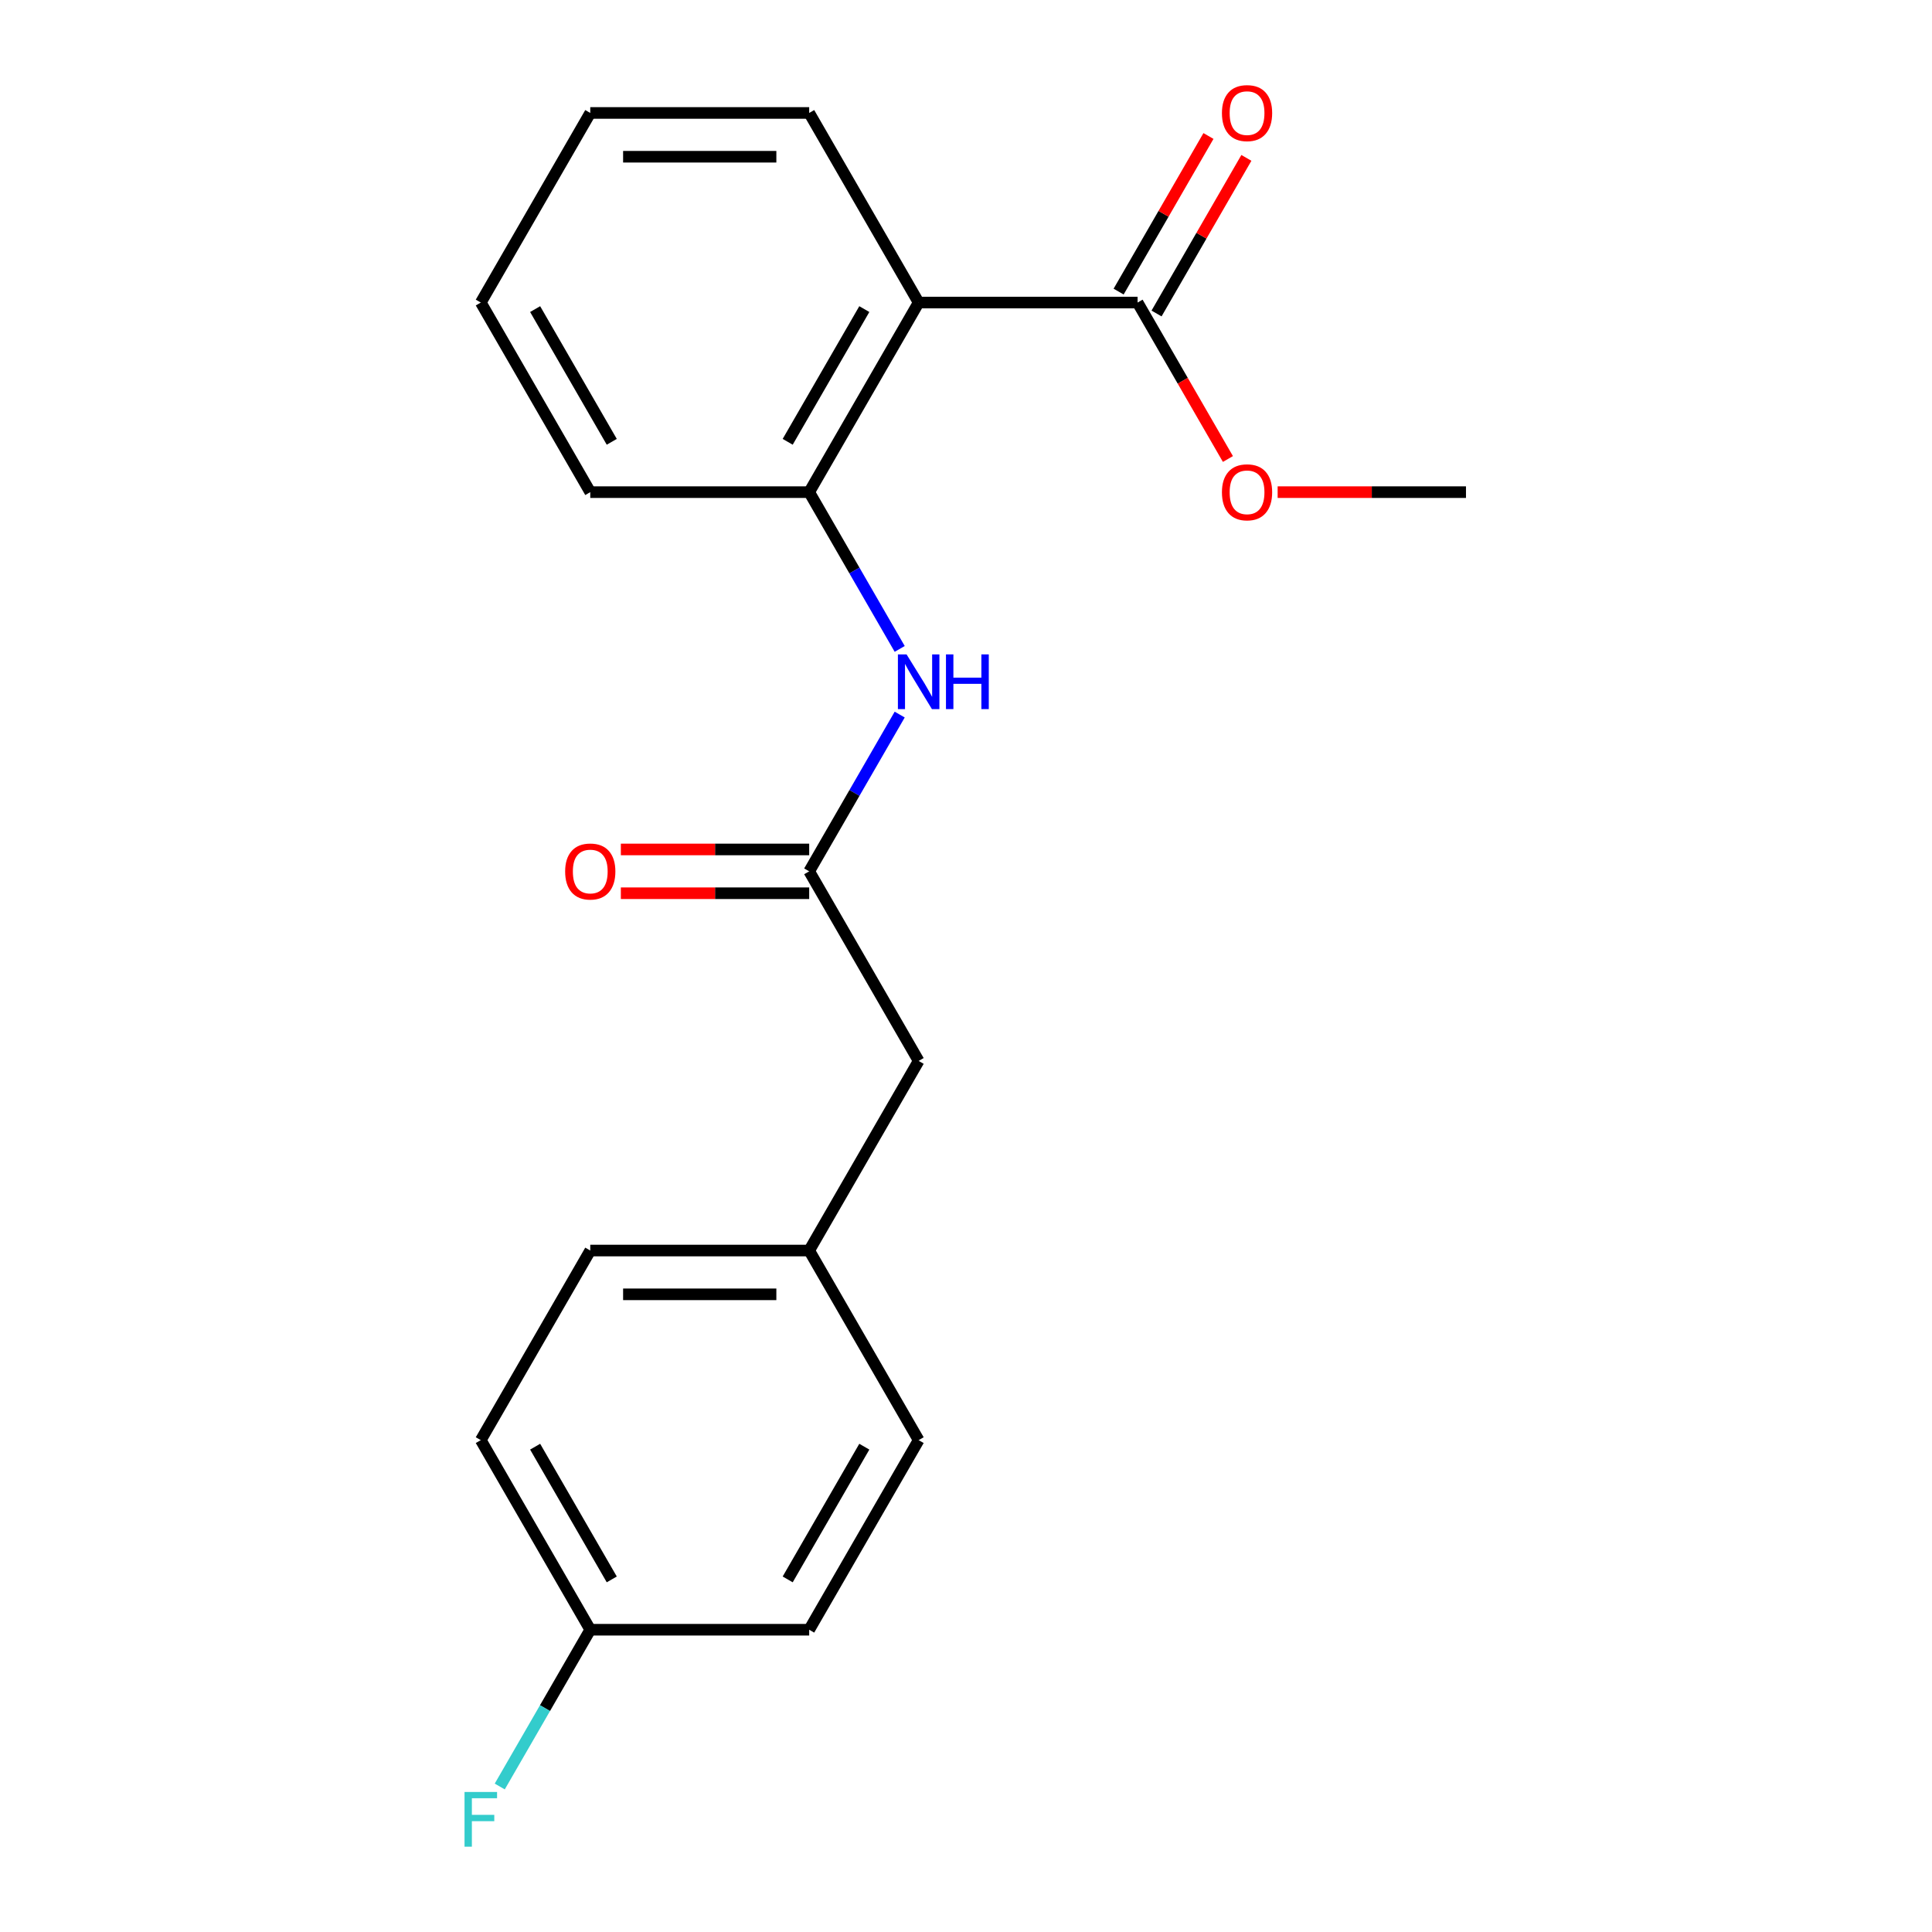 <?xml version='1.0' encoding='iso-8859-1'?>
<svg version='1.1' baseProfile='full'
              xmlns='http://www.w3.org/2000/svg'
                      xmlns:rdkit='http://www.rdkit.org/xml'
                      xmlns:xlink='http://www.w3.org/1999/xlink'
                  xml:space='preserve'
width='1000px' height='1000px' viewBox='0 0 1000 1000'>
<!-- END OF HEADER -->
<rect style='opacity:1.0;fill:#FFFFFF;stroke:none' width='1000' height='1000' x='0' y='0'> </rect>
<path class='bond-0' d='M 475.495,156.598 L 418.836,254.734' style='fill:none;fill-rule:evenodd;stroke:#000000;stroke-width:6px;stroke-linecap:butt;stroke-linejoin:miter;stroke-opacity:1' />
<path class='bond-0' d='M 447.369,159.987 L 407.708,228.682' style='fill:none;fill-rule:evenodd;stroke:#000000;stroke-width:6px;stroke-linecap:butt;stroke-linejoin:miter;stroke-opacity:1' />
<path class='bond-1' d='M 475.495,156.598 L 588.812,156.598' style='fill:none;fill-rule:evenodd;stroke:#000000;stroke-width:6px;stroke-linecap:butt;stroke-linejoin:miter;stroke-opacity:1' />
<path class='bond-11' d='M 475.495,156.598 L 418.836,58.462' style='fill:none;fill-rule:evenodd;stroke:#000000;stroke-width:6px;stroke-linecap:butt;stroke-linejoin:miter;stroke-opacity:1' />
<path class='bond-2' d='M 418.836,254.734 L 442.26,295.305' style='fill:none;fill-rule:evenodd;stroke:#000000;stroke-width:6px;stroke-linecap:butt;stroke-linejoin:miter;stroke-opacity:1' />
<path class='bond-2' d='M 442.26,295.305 L 465.684,335.876' style='fill:none;fill-rule:evenodd;stroke:#0000FF;stroke-width:6px;stroke-linecap:butt;stroke-linejoin:miter;stroke-opacity:1' />
<path class='bond-16' d='M 418.836,254.734 L 305.519,254.734' style='fill:none;fill-rule:evenodd;stroke:#000000;stroke-width:6px;stroke-linecap:butt;stroke-linejoin:miter;stroke-opacity:1' />
<path class='bond-4' d='M 598.626,162.264 L 621.876,121.993' style='fill:none;fill-rule:evenodd;stroke:#000000;stroke-width:6px;stroke-linecap:butt;stroke-linejoin:miter;stroke-opacity:1' />
<path class='bond-4' d='M 621.876,121.993 L 645.127,81.721' style='fill:none;fill-rule:evenodd;stroke:#FF0000;stroke-width:6px;stroke-linecap:butt;stroke-linejoin:miter;stroke-opacity:1' />
<path class='bond-4' d='M 578.999,150.932 L 602.249,110.661' style='fill:none;fill-rule:evenodd;stroke:#000000;stroke-width:6px;stroke-linecap:butt;stroke-linejoin:miter;stroke-opacity:1' />
<path class='bond-4' d='M 602.249,110.661 L 625.5,70.389' style='fill:none;fill-rule:evenodd;stroke:#FF0000;stroke-width:6px;stroke-linecap:butt;stroke-linejoin:miter;stroke-opacity:1' />
<path class='bond-8' d='M 588.812,156.598 L 612.19,197.089' style='fill:none;fill-rule:evenodd;stroke:#000000;stroke-width:6px;stroke-linecap:butt;stroke-linejoin:miter;stroke-opacity:1' />
<path class='bond-8' d='M 612.19,197.089 L 635.568,237.581' style='fill:none;fill-rule:evenodd;stroke:#FF0000;stroke-width:6px;stroke-linecap:butt;stroke-linejoin:miter;stroke-opacity:1' />
<path class='bond-3' d='M 465.684,369.862 L 442.26,410.434' style='fill:none;fill-rule:evenodd;stroke:#0000FF;stroke-width:6px;stroke-linecap:butt;stroke-linejoin:miter;stroke-opacity:1' />
<path class='bond-3' d='M 442.26,410.434 L 418.836,451.005' style='fill:none;fill-rule:evenodd;stroke:#000000;stroke-width:6px;stroke-linecap:butt;stroke-linejoin:miter;stroke-opacity:1' />
<path class='bond-5' d='M 418.836,439.673 L 370.094,439.673' style='fill:none;fill-rule:evenodd;stroke:#000000;stroke-width:6px;stroke-linecap:butt;stroke-linejoin:miter;stroke-opacity:1' />
<path class='bond-5' d='M 370.094,439.673 L 321.352,439.673' style='fill:none;fill-rule:evenodd;stroke:#FF0000;stroke-width:6px;stroke-linecap:butt;stroke-linejoin:miter;stroke-opacity:1' />
<path class='bond-5' d='M 418.836,462.337 L 370.094,462.337' style='fill:none;fill-rule:evenodd;stroke:#000000;stroke-width:6px;stroke-linecap:butt;stroke-linejoin:miter;stroke-opacity:1' />
<path class='bond-5' d='M 370.094,462.337 L 321.352,462.337' style='fill:none;fill-rule:evenodd;stroke:#FF0000;stroke-width:6px;stroke-linecap:butt;stroke-linejoin:miter;stroke-opacity:1' />
<path class='bond-6' d='M 418.836,451.005 L 475.495,549.14' style='fill:none;fill-rule:evenodd;stroke:#000000;stroke-width:6px;stroke-linecap:butt;stroke-linejoin:miter;stroke-opacity:1' />
<path class='bond-7' d='M 475.495,549.14 L 418.836,647.276' style='fill:none;fill-rule:evenodd;stroke:#000000;stroke-width:6px;stroke-linecap:butt;stroke-linejoin:miter;stroke-opacity:1' />
<path class='bond-14' d='M 418.836,647.276 L 475.495,745.412' style='fill:none;fill-rule:evenodd;stroke:#000000;stroke-width:6px;stroke-linecap:butt;stroke-linejoin:miter;stroke-opacity:1' />
<path class='bond-15' d='M 418.836,647.276 L 305.519,647.276' style='fill:none;fill-rule:evenodd;stroke:#000000;stroke-width:6px;stroke-linecap:butt;stroke-linejoin:miter;stroke-opacity:1' />
<path class='bond-15' d='M 401.839,669.94 L 322.517,669.94' style='fill:none;fill-rule:evenodd;stroke:#000000;stroke-width:6px;stroke-linecap:butt;stroke-linejoin:miter;stroke-opacity:1' />
<path class='bond-17' d='M 661.304,254.734 L 710.046,254.734' style='fill:none;fill-rule:evenodd;stroke:#FF0000;stroke-width:6px;stroke-linecap:butt;stroke-linejoin:miter;stroke-opacity:1' />
<path class='bond-17' d='M 710.046,254.734 L 758.788,254.734' style='fill:none;fill-rule:evenodd;stroke:#000000;stroke-width:6px;stroke-linecap:butt;stroke-linejoin:miter;stroke-opacity:1' />
<path class='bond-9' d='M 305.519,843.547 L 248.86,745.412' style='fill:none;fill-rule:evenodd;stroke:#000000;stroke-width:6px;stroke-linecap:butt;stroke-linejoin:miter;stroke-opacity:1' />
<path class='bond-9' d='M 316.647,817.495 L 276.986,748.8' style='fill:none;fill-rule:evenodd;stroke:#000000;stroke-width:6px;stroke-linecap:butt;stroke-linejoin:miter;stroke-opacity:1' />
<path class='bond-10' d='M 305.519,843.547 L 282.095,884.119' style='fill:none;fill-rule:evenodd;stroke:#000000;stroke-width:6px;stroke-linecap:butt;stroke-linejoin:miter;stroke-opacity:1' />
<path class='bond-10' d='M 282.095,884.119 L 258.671,924.69' style='fill:none;fill-rule:evenodd;stroke:#33CCCC;stroke-width:6px;stroke-linecap:butt;stroke-linejoin:miter;stroke-opacity:1' />
<path class='bond-21' d='M 305.519,843.547 L 418.836,843.547' style='fill:none;fill-rule:evenodd;stroke:#000000;stroke-width:6px;stroke-linecap:butt;stroke-linejoin:miter;stroke-opacity:1' />
<path class='bond-18' d='M 418.836,58.462 L 305.519,58.462' style='fill:none;fill-rule:evenodd;stroke:#000000;stroke-width:6px;stroke-linecap:butt;stroke-linejoin:miter;stroke-opacity:1' />
<path class='bond-18' d='M 401.839,81.126 L 322.517,81.126' style='fill:none;fill-rule:evenodd;stroke:#000000;stroke-width:6px;stroke-linecap:butt;stroke-linejoin:miter;stroke-opacity:1' />
<path class='bond-12' d='M 418.836,843.547 L 475.495,745.412' style='fill:none;fill-rule:evenodd;stroke:#000000;stroke-width:6px;stroke-linecap:butt;stroke-linejoin:miter;stroke-opacity:1' />
<path class='bond-12' d='M 407.708,817.495 L 447.369,748.8' style='fill:none;fill-rule:evenodd;stroke:#000000;stroke-width:6px;stroke-linecap:butt;stroke-linejoin:miter;stroke-opacity:1' />
<path class='bond-13' d='M 248.86,745.412 L 305.519,647.276' style='fill:none;fill-rule:evenodd;stroke:#000000;stroke-width:6px;stroke-linecap:butt;stroke-linejoin:miter;stroke-opacity:1' />
<path class='bond-20' d='M 305.519,254.734 L 248.86,156.598' style='fill:none;fill-rule:evenodd;stroke:#000000;stroke-width:6px;stroke-linecap:butt;stroke-linejoin:miter;stroke-opacity:1' />
<path class='bond-20' d='M 316.647,228.682 L 276.986,159.987' style='fill:none;fill-rule:evenodd;stroke:#000000;stroke-width:6px;stroke-linecap:butt;stroke-linejoin:miter;stroke-opacity:1' />
<path class='bond-19' d='M 305.519,58.462 L 248.86,156.598' style='fill:none;fill-rule:evenodd;stroke:#000000;stroke-width:6px;stroke-linecap:butt;stroke-linejoin:miter;stroke-opacity:1' />
<path  class='atom-3' d='M 469.235 338.709
L 478.515 353.709
Q 479.435 355.189, 480.915 357.869
Q 482.395 360.549, 482.475 360.709
L 482.475 338.709
L 486.235 338.709
L 486.235 367.029
L 482.355 367.029
L 472.395 350.629
Q 471.235 348.709, 469.995 346.509
Q 468.795 344.309, 468.435 343.629
L 468.435 367.029
L 464.755 367.029
L 464.755 338.709
L 469.235 338.709
' fill='#0000FF'/>
<path  class='atom-3' d='M 489.635 338.709
L 493.475 338.709
L 493.475 350.749
L 507.955 350.749
L 507.955 338.709
L 511.795 338.709
L 511.795 367.029
L 507.955 367.029
L 507.955 353.949
L 493.475 353.949
L 493.475 367.029
L 489.635 367.029
L 489.635 338.709
' fill='#0000FF'/>
<path  class='atom-5' d='M 632.471 58.542
Q 632.471 51.742, 635.831 47.943
Q 639.191 44.142, 645.471 44.142
Q 651.751 44.142, 655.111 47.943
Q 658.471 51.742, 658.471 58.542
Q 658.471 65.422, 655.071 69.343
Q 651.671 73.222, 645.471 73.222
Q 639.231 73.222, 635.831 69.343
Q 632.471 65.463, 632.471 58.542
M 645.471 70.022
Q 649.791 70.022, 652.111 67.142
Q 654.471 64.222, 654.471 58.542
Q 654.471 52.983, 652.111 50.182
Q 649.791 47.343, 645.471 47.343
Q 641.151 47.343, 638.791 50.142
Q 636.471 52.943, 636.471 58.542
Q 636.471 64.263, 638.791 67.142
Q 641.151 70.022, 645.471 70.022
' fill='#FF0000'/>
<path  class='atom-6' d='M 292.519 451.085
Q 292.519 444.285, 295.879 440.485
Q 299.239 436.685, 305.519 436.685
Q 311.799 436.685, 315.159 440.485
Q 318.519 444.285, 318.519 451.085
Q 318.519 457.965, 315.119 461.885
Q 311.719 465.765, 305.519 465.765
Q 299.279 465.765, 295.879 461.885
Q 292.519 458.005, 292.519 451.085
M 305.519 462.565
Q 309.839 462.565, 312.159 459.685
Q 314.519 456.765, 314.519 451.085
Q 314.519 445.525, 312.159 442.725
Q 309.839 439.885, 305.519 439.885
Q 301.199 439.885, 298.839 442.685
Q 296.519 445.485, 296.519 451.085
Q 296.519 456.805, 298.839 459.685
Q 301.199 462.565, 305.519 462.565
' fill='#FF0000'/>
<path  class='atom-9' d='M 632.471 254.814
Q 632.471 248.014, 635.831 244.214
Q 639.191 240.414, 645.471 240.414
Q 651.751 240.414, 655.111 244.214
Q 658.471 248.014, 658.471 254.814
Q 658.471 261.694, 655.071 265.614
Q 651.671 269.494, 645.471 269.494
Q 639.231 269.494, 635.831 265.614
Q 632.471 261.734, 632.471 254.814
M 645.471 266.294
Q 649.791 266.294, 652.111 263.414
Q 654.471 260.494, 654.471 254.814
Q 654.471 249.254, 652.111 246.454
Q 649.791 243.614, 645.471 243.614
Q 641.151 243.614, 638.791 246.414
Q 636.471 249.214, 636.471 254.814
Q 636.471 260.534, 638.791 263.414
Q 641.151 266.294, 645.471 266.294
' fill='#FF0000'/>
<path  class='atom-11' d='M 240.44 927.523
L 257.28 927.523
L 257.28 930.763
L 244.24 930.763
L 244.24 939.363
L 255.84 939.363
L 255.84 942.643
L 244.24 942.643
L 244.24 955.843
L 240.44 955.843
L 240.44 927.523
' fill='#33CCCC'/>
</svg>
